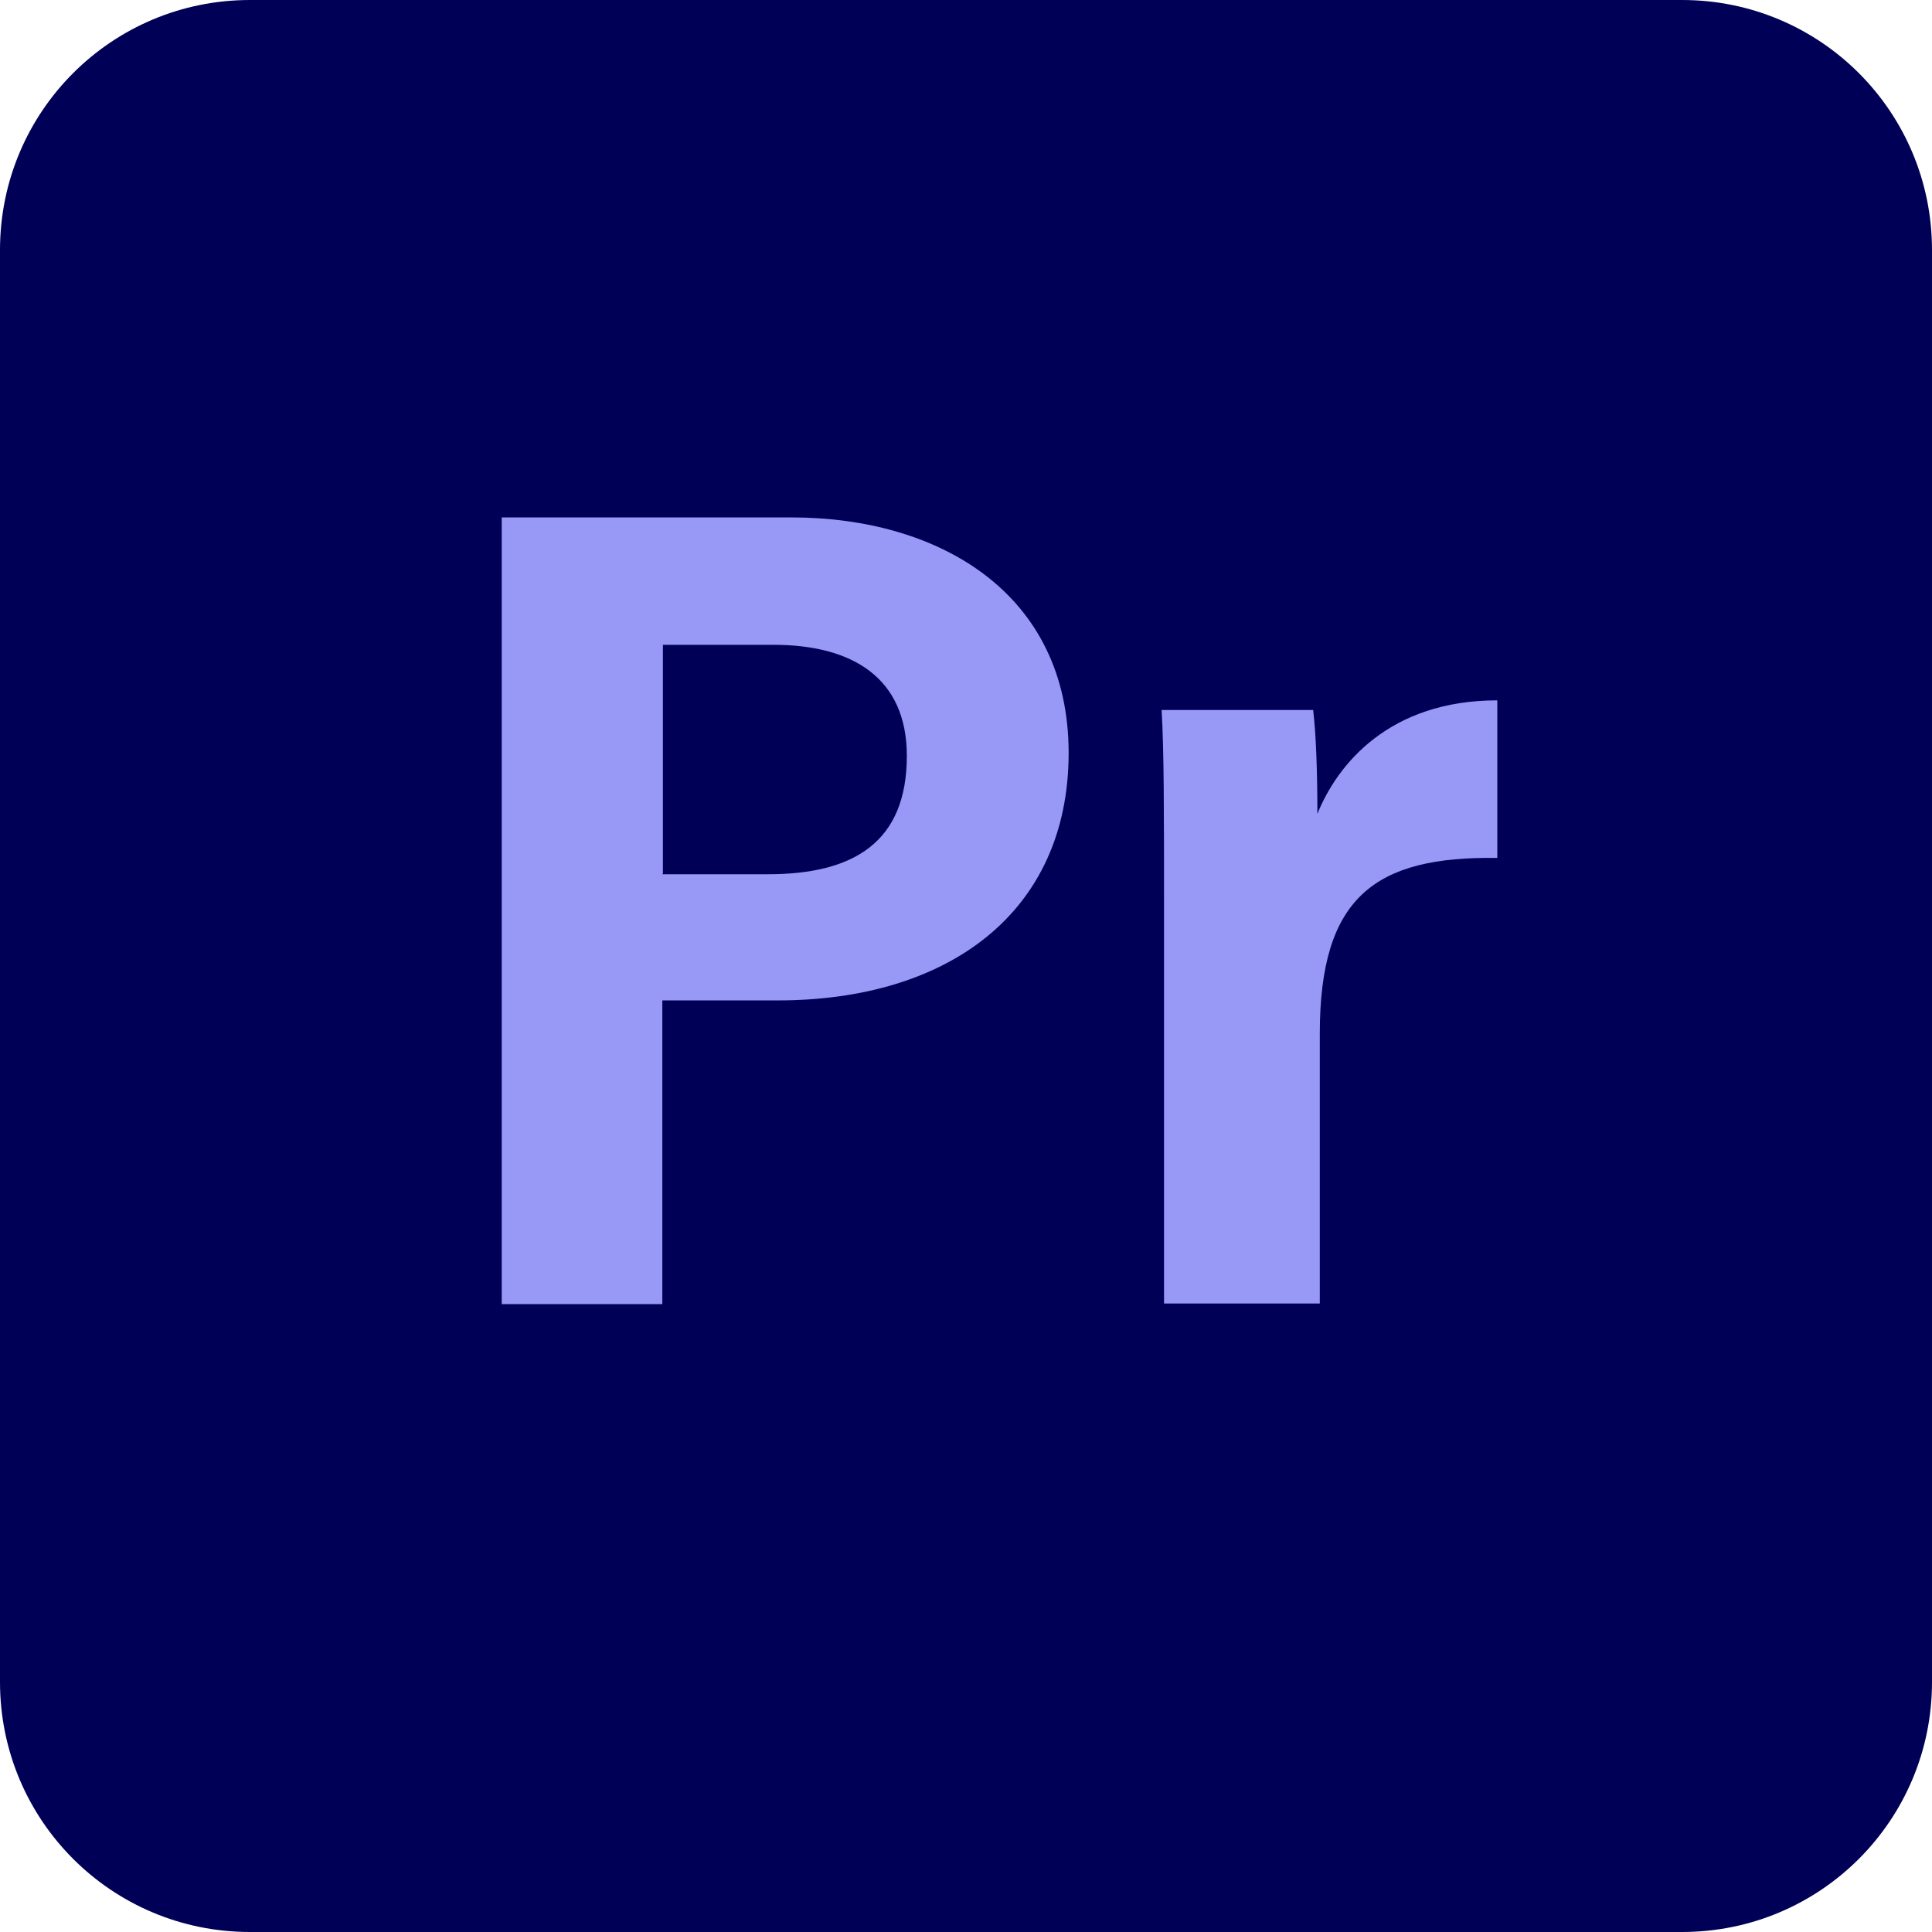 <?xml version="1.0" encoding="UTF-8"?>
<svg xmlns="http://www.w3.org/2000/svg" xmlns:xlink="http://www.w3.org/1999/xlink" id="Layer_1" width="32" height="32" viewBox="0 0 32 32">
  <defs>
    <style>.cls-1{fill:none;}.cls-2{fill:#000056;}.cls-3{clip-path:url(#clippath);}.cls-4{fill:#9899f6;}</style>
    <clipPath id="clippath">
      <rect class="cls-1" x="0" y="0" width="32" height="32"></rect>
    </clipPath>
  </defs>
  <g class="cls-3">
    <path class="cls-2" d="M27.86,32H4.14C1.85,32,0,30.15,0,27.86V4.14C0,1.85,1.85,0,4.14,0h23.72C30.15,0,32,1.85,32,4.14v23.72c0,2.29-1.85,4.14-4.14,4.14"></path>
    <path class="cls-4" d="M10.97,14.48h1.75c1.42,0,2.3-.53,2.3-1.96,0-1.3-.91-1.84-2.21-1.84h-1.83v3.79ZM8.31,8.57h4.8c2.45,0,4.59,1.26,4.59,3.9s-1.99,4.1-4.82,4.1h-1.91v5.03h-2.66v-13.02Z"></path>
    <path class="cls-4" d="M19.28,15.09c0-1.62,0-2.66-.04-3.33h2.51c.05.42.07,1.05.07,1.72.33-.82,1.19-1.88,2.98-1.88v2.61c-2.03-.03-2.94.65-2.94,2.91v4.47h-2.58v-6.51Z"></path>
  </g>
</svg>
